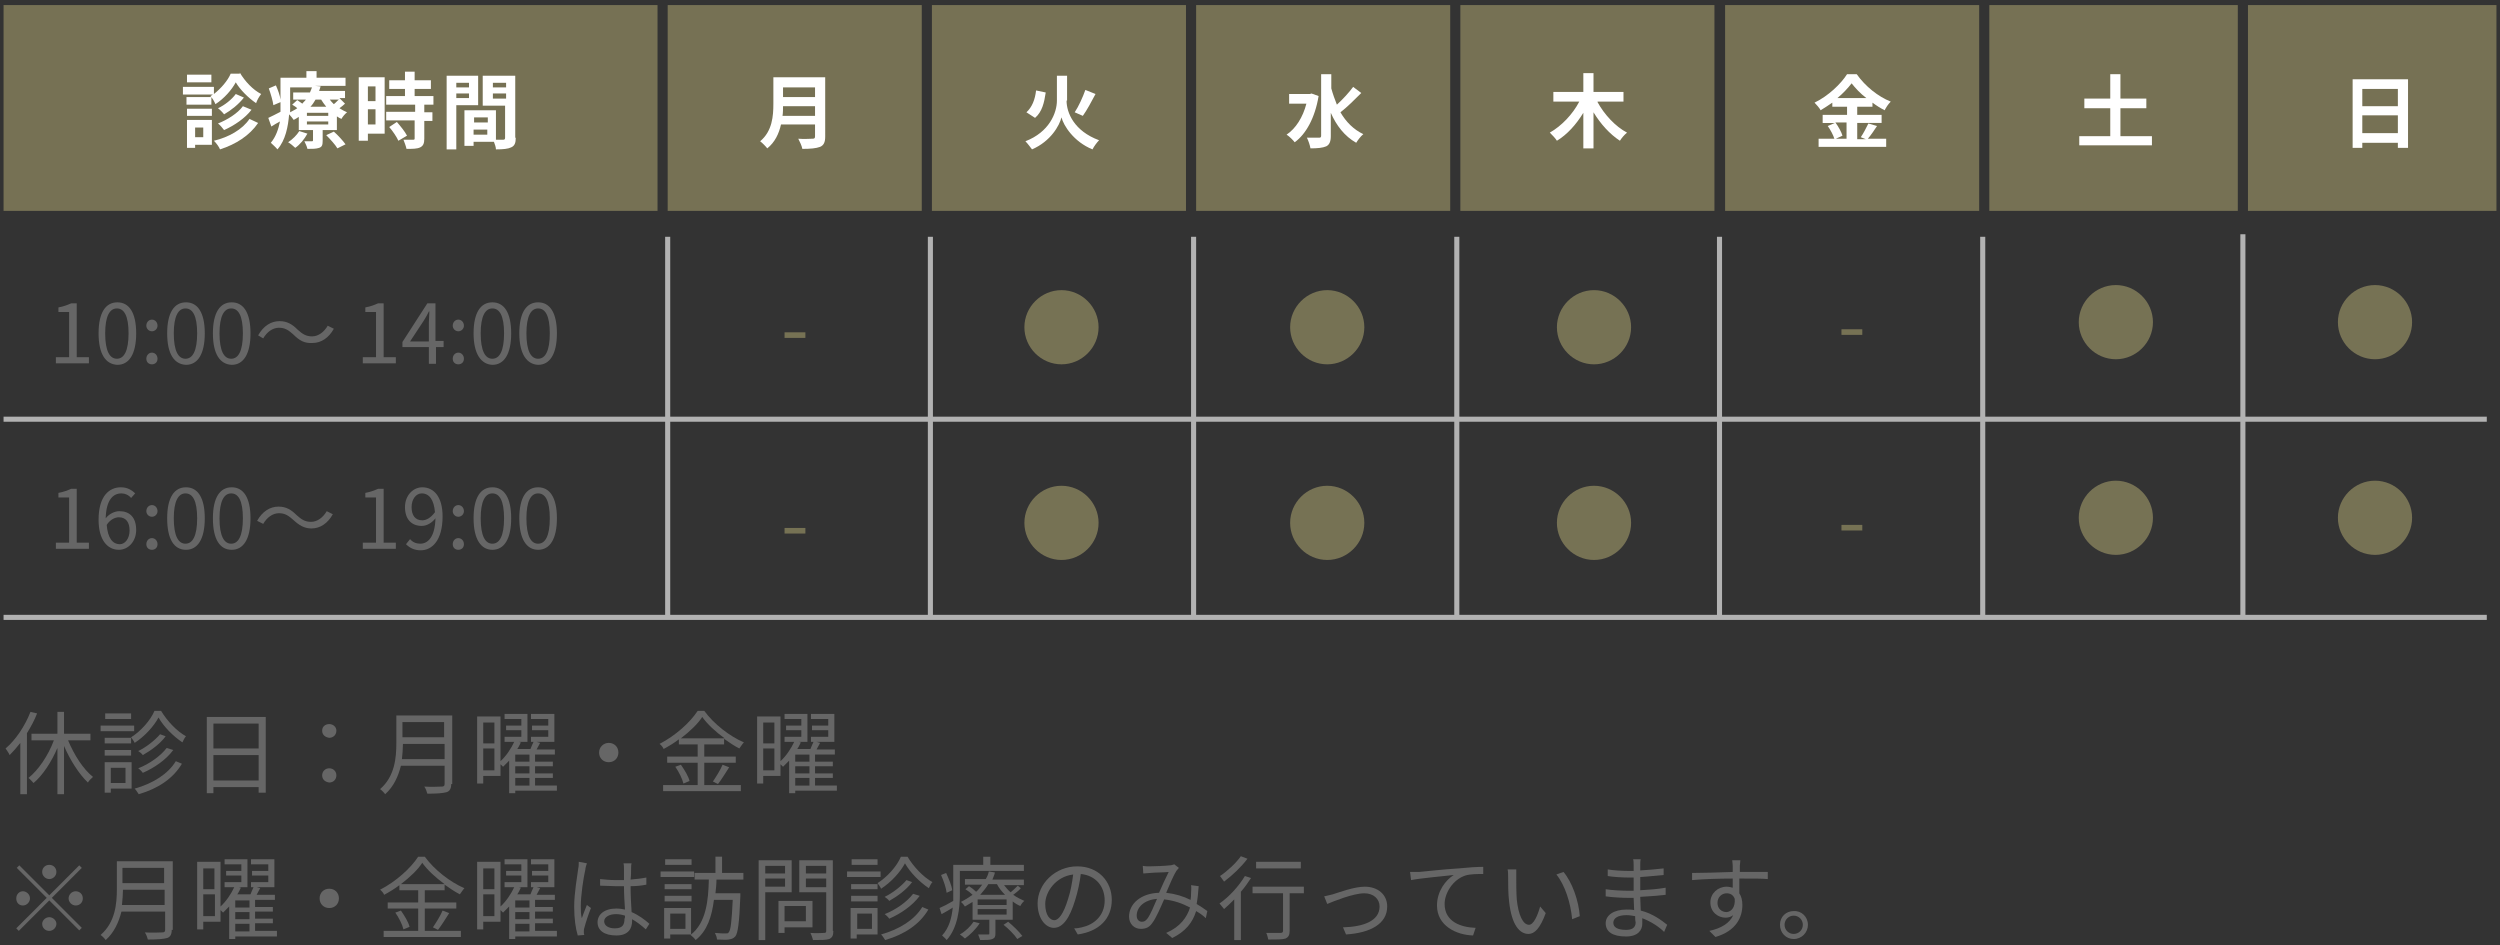 <?xml version="1.0" encoding="utf-8"?>
<!-- Generator: Adobe Illustrator 24.0.0, SVG Export Plug-In . SVG Version: 6.00 Build 0)  -->
<svg version="1.1" id="レイヤー_1" xmlns="http://www.w3.org/2000/svg" xmlns:xlink="http://www.w3.org/1999/xlink" x="0px"
	 y="0px" width="492px" height="186px" viewBox="0 0 492 186" style="enable-background:new 0 0 492 186;" xml:space="preserve">
<rect x="0" y="0" width="492" height="186" fill="#333333" stroke="none"/>
<style type="text/css">
	.st0{opacity:0.6;fill:#A49C6B;}
	.st1{fill:none;stroke:#B2B2B2;stroke-miterlimit:10;}
	.st2{fill:#FFFFFF;}
	.st3{fill:#666666;}
	.st4{opacity:0.6;}
	.st5{fill:#A49C6B;}
</style>
<g>
	<g>
		<rect x="0.7" y="1" class="st0" width="128.7" height="40.5"/>
		<line class="st1" x1="0.7" y1="121.5" x2="489.4" y2="121.5"/>
		<line class="st1" x1="0.7" y1="82.5" x2="489.4" y2="82.5"/>
		<rect x="442.4" y="1" class="st0" width="48.9" height="40.5"/>
		<rect x="391.5" y="1" class="st0" width="48.9" height="40.5"/>
		<rect x="131.4" y="1" class="st0" width="50" height="40.5"/>
		<rect x="183.4" y="1" class="st0" width="50" height="40.5"/>
		<rect x="235.4" y="1" class="st0" width="50" height="40.5"/>
		<rect x="287.4" y="1" class="st0" width="50" height="40.5"/>
		<rect x="339.5" y="1" class="st0" width="50" height="40.5"/>
		<g>
			<path class="st2" d="M47.2,14.3c1,1.7,2.6,3.4,4.2,4.2c-0.4,0.5-0.8,1.2-1,1.8c-1.5-1-3.2-2.7-4-4.1c-0.8,1.5-2.3,3.2-4,4.3
				c-0.2-0.5-0.6-1.2-1-1.6c0.2-0.1,0.4-0.2,0.5-0.3H36v-1.5h6.1v1.4c1.4-1.1,2.7-2.6,3.3-4H47.2z M41.7,28.5h-3.3v0.6h-1.6v-5.5
				h4.9V28.5z M41.6,20.6h-4.9v-1.5h4.9V20.6z M36.8,21.4h4.9v1.4h-4.9V21.4z M41.6,16.2h-4.8v-1.5h4.8V16.2z M38.4,25.2V27H40v-1.9
				H38.4z M50.8,24.2c-1.7,2.5-4.4,4.2-7.5,5.2c-0.2-0.5-0.7-1.2-1.2-1.7c2.9-0.7,5.6-2.2,7-4.3L50.8,24.2z M48,19.2
				c-1,1.3-2.5,2.5-3.9,3.3c-0.3-0.4-0.8-0.9-1.2-1.2c1.3-0.6,2.7-1.7,3.5-2.8L48,19.2z M49.5,21.6c-1.3,1.7-3.4,3.1-5.4,4
				c-0.3-0.4-0.8-1-1.2-1.3c1.8-0.7,3.9-2,4.9-3.4L49.5,21.6z"/>
			<path class="st2" d="M67.9,20.4c-0.3,0.3-0.7,0.6-1.1,0.9c0.5,0.3,1,0.6,1.5,0.8c-0.4,0.3-0.9,0.9-1.1,1.3
				c-0.3-0.1-0.6-0.3-0.9-0.5v2.7h-2.8v2.1c0,0.8-0.1,1.2-0.7,1.4c-0.6,0.2-1.3,0.2-2.3,0.2c-0.1-0.5-0.4-1.1-0.6-1.5
				c0.6,0,1.3,0,1.5,0c0.2,0,0.2-0.1,0.2-0.2v-2h-2.8V23c-0.3,0.2-0.6,0.4-1,0.6c-0.2-0.3-0.6-0.8-0.9-1.1c-0.2,2.4-0.7,5.1-2.3,6.9
				c-0.3-0.4-1-1-1.3-1.3c1-1.2,1.5-2.7,1.8-4.2c-0.6,0.3-1.2,0.7-1.7,1l-0.6-1.7c0.6-0.3,1.5-0.7,2.4-1.2c0-0.4,0-0.9,0-1.3v-0.6
				l-1.4,0.6c-0.1-0.8-0.5-2.2-0.9-3.3l1.4-0.6c0.4,0.9,0.8,2,0.9,2.8v-4.3h5.1v-1.3h2v1.3h5.7v1.6H62l1.1,0.1
				c-0.1,0.3-0.2,0.6-0.3,0.9h5.1v1.4h-1.1L67.9,20.4z M60.5,26.3c-0.6,1.1-1.5,2.2-2.4,2.8c-0.3-0.3-1-0.9-1.4-1.1
				c0.9-0.6,1.7-1.4,2.2-2.2L60.5,26.3z M57.1,20.7c0,0.4,0,0.9,0,1.4c0.5-0.3,1-0.5,1.4-0.8c-0.3-0.3-0.7-0.5-1-0.7l1-0.9
				c0.3,0.2,0.7,0.5,1,0.7c0.2-0.3,0.5-0.5,0.7-0.8h-2.5v-1.4H61c0.1-0.3,0.3-0.7,0.4-1h-4.3V20.7z M64.6,22.2h-4.2v0.6h4.2V22.2z
				 M64.6,23.9h-4.2v0.6h4.2V23.9z M62.1,19.6c-0.3,0.5-0.6,1-1,1.4h3.1c-0.4-0.5-0.7-0.9-1-1.4H62.1z M65.7,25.9
				c0.8,0.7,1.8,1.8,2.3,2.5l-1.6,0.8c-0.4-0.7-1.4-1.8-2.2-2.6L65.7,25.9z M64.9,19.6c0.2,0.3,0.5,0.6,0.8,0.9
				c0.4-0.3,0.7-0.7,1-0.9H64.9z"/>
			<path class="st2" d="M75.7,26.3h-3.3v1.4h-1.8V15.2h5.1V26.3z M72.4,17v2.9h1.5V17H72.4z M73.9,24.5v-3h-1.5v3H73.9z M83.5,20.7
				v1.4h1.6v1.7h-1.6v3.5c0,0.9-0.2,1.4-0.8,1.7c-0.6,0.3-1.5,0.3-2.7,0.3c-0.1-0.5-0.4-1.3-0.6-1.8c0.8,0,1.7,0,1.9,0
				c0.3,0,0.3-0.1,0.3-0.3v-3.5H76v-1.7h5.7v-1.4h-5.7v-1.7h3.7v-1.4h-3.1v-1.7h3.1v-1.7h1.9v1.7h3.2v1.7h-3.2v1.4h3.7v1.7H83.5z
				 M78.1,24c0.7,0.8,1.6,1.9,2,2.7l-1.7,1c-0.3-0.7-1.1-1.9-1.8-2.7L78.1,24z"/>
			<path class="st2" d="M89.8,20.7v8.7h-1.9V14.9h6.2v5.8H89.8z M89.8,16.3v0.9h2.5v-0.9H89.8z M92.3,19.3v-0.9h-2.5v0.9H92.3z
				 M101.5,27.1c0,1-0.2,1.6-0.9,1.9c-0.6,0.3-1.6,0.4-3,0.4c0-0.4-0.2-1-0.4-1.5h-4v0.8h-1.8v-7h6.2v5.8c0.6,0,1.2,0,1.4,0
				c0.3,0,0.4-0.1,0.4-0.4v-6.3h-4.4v-5.9h6.4V27.1z M93.3,23.1v1h2.7v-1H93.3z M95.9,26.5v-1h-2.7v1H95.9z M97,16.3v0.9h2.6v-0.9
				H97z M99.6,19.4v-1H97v1H99.6z"/>
		</g>
		<g>
			<path class="st2" d="M162.4,26.9c0,1.1-0.3,1.7-1,2c-0.8,0.3-1.9,0.4-3.5,0.4c-0.1-0.6-0.5-1.4-0.8-2c1.1,0.1,2.4,0,2.8,0
				c0.4,0,0.5-0.1,0.5-0.5v-2.3h-6.7c-0.4,1.8-1.2,3.5-2.7,4.7c-0.3-0.4-1-1.1-1.4-1.4c2.4-2,2.6-5,2.6-7.4v-5.2h10.2V26.9z
				 M160.4,22.8v-1.9h-6.3c0,0.6,0,1.3-0.1,1.9H160.4z M154.1,17.2v1.9h6.3v-1.9H154.1z"/>
			<path class="st2" d="M209.9,19.8c0,2.4,1.5,6,6.4,7.8c-0.4,0.4-1,1.2-1.3,1.8c-3.7-1.5-5.7-4.7-6.1-6.3c-0.4,1.6-2.1,4.7-5.8,6.3
				c-0.3-0.4-0.9-1.2-1.3-1.6c4.7-1.8,6.2-5.6,6.2-8v-4.9h2V19.8z M205.8,18.2c-0.3,2-0.7,3.8-2.1,5l-1.7-1.1c1.1-1,1.7-2.5,1.9-4.3
				L205.8,18.2z M215.6,18.5c-0.8,1.5-1.7,3.2-2.5,4.3l-1.6-0.7c0.8-1.2,1.6-3,2.1-4.4L215.6,18.5z"/>
			<path class="st2" d="M259.5,18.9c-0.7,4.3-2.5,7.5-4.7,9.1c-0.3-0.4-1.1-1.2-1.6-1.5c1.8-1.2,3.2-3.4,3.9-6.1h-3.4v-1.9h4.1
				l0.3-0.1L259.5,18.9z M267.9,18.3c-1.3,1.3-2.8,2.8-4.1,3.8c1.1,1.9,2.6,3.4,4.5,4.3c-0.5,0.4-1.1,1.2-1.4,1.7
				c-2.3-1.3-3.9-3.4-5-5.9v4.6c0,1.1-0.3,1.7-0.9,2c-0.7,0.3-1.7,0.4-3.1,0.4c-0.1-0.6-0.4-1.5-0.7-2.1c1,0,2,0,2.4,0
				c0.3,0,0.4-0.1,0.4-0.4V14.6h2v2.8c0.3,1.1,0.7,2.2,1.1,3.2c1.1-1,2.4-2.4,3.2-3.5L267.9,18.3z"/>
			<path class="st2" d="M314.4,20.1c1.3,2.4,3.5,4.8,5.8,6c-0.5,0.4-1.1,1.1-1.4,1.6c-2-1.3-3.8-3.3-5.2-5.6v7.1h-2v-7
				c-1.4,2.3-3.2,4.3-5.2,5.5c-0.3-0.5-1-1.2-1.4-1.6c2.3-1.3,4.5-3.6,5.8-6.1h-5.1v-1.9h5.9v-3.7h2v3.7h5.9v1.9H314.4z"/>
			<path class="st2" d="M369.4,24.8c-0.6,0.9-1.2,1.8-1.8,2.5h3.6v1.6h-13.3v-1.6h3.1c-0.2-0.7-0.8-1.8-1.3-2.5l1.4-0.6h-2.4v-1.6
				h4.8V21h-2.9v-0.8c-0.7,0.5-1.5,1-2.3,1.5c-0.2-0.4-0.8-1.1-1.2-1.5c2.7-1.3,5.2-3.7,6.4-5.6h1.9c1.7,2.4,4.2,4.4,6.7,5.4
				c-0.5,0.5-0.9,1.1-1.2,1.7c-0.8-0.4-1.6-0.9-2.4-1.5V21h-3v1.6h4.8v1.6h-4.8v3.2h1.7l-1-0.4c0.5-0.7,1.1-1.9,1.5-2.7L369.4,24.8z
				 M361.2,24.1c0.6,0.8,1.2,1.9,1.4,2.6l-1.3,0.6h2.1v-3.2H361.2z M367.3,19.3c-1.2-0.9-2.2-2-2.9-2.9c-0.7,0.9-1.7,2-2.8,2.9
				H367.3z"/>
			<path class="st2" d="M423.5,26.8v1.8h-14.3v-1.8h6.1v-5.5h-5.1v-1.9h5.1v-4.8h2v4.8h5.1v1.9h-5.1v5.5H423.5z"/>
			<path class="st2" d="M473.9,15.6v13.5h-2v-1h-7v1h-1.9V15.6H473.9z M464.9,17.5v3.4h7v-3.4H464.9z M471.9,26.2v-3.5h-7v3.5H471.9
				z"/>
		</g>
		<g>
			<g>
				<path class="st3" d="M11,70.3h2.6v-8.9h-2.1v-0.9c1.1-0.2,1.8-0.5,2.5-0.8h1.1v10.6h2.4v1.2H11V70.3z"/>
				<path class="st3" d="M19.4,65.6c0-4.1,1.4-6.1,3.7-6.1c2.3,0,3.7,2,3.7,6.1c0,4.1-1.4,6.2-3.7,6.2
					C20.8,71.7,19.4,69.7,19.4,65.6z M25.3,65.6c0-3.5-0.9-4.9-2.3-4.9c-1.4,0-2.3,1.5-2.3,4.9c0,3.5,0.9,5,2.3,5
					C24.4,70.6,25.3,69.1,25.3,65.6z"/>
				<path class="st3" d="M28.8,64.1c0-0.7,0.5-1.2,1.1-1.2c0.6,0,1.1,0.5,1.1,1.2c0,0.6-0.5,1.1-1.1,1.1
					C29.3,65.2,28.8,64.7,28.8,64.1z M28.8,70.6c0-0.7,0.5-1.2,1.1-1.2c0.6,0,1.1,0.5,1.1,1.2c0,0.7-0.5,1.1-1.1,1.1
					C29.3,71.7,28.8,71.3,28.8,70.6z"/>
				<path class="st3" d="M32.9,65.6c0-4.1,1.4-6.1,3.7-6.1c2.3,0,3.7,2,3.7,6.1c0,4.1-1.4,6.2-3.7,6.2
					C34.3,71.7,32.9,69.7,32.9,65.6z M38.8,65.6c0-3.5-0.9-4.9-2.3-4.9c-1.4,0-2.3,1.5-2.3,4.9c0,3.5,0.9,5,2.3,5
					C37.9,70.6,38.8,69.1,38.8,65.6z"/>
				<path class="st3" d="M41.9,65.6c0-4.1,1.4-6.1,3.7-6.1c2.3,0,3.7,2,3.7,6.1c0,4.1-1.4,6.2-3.7,6.2
					C43.3,71.7,41.9,69.7,41.9,65.6z M47.8,65.6c0-3.5-0.9-4.9-2.3-4.9c-1.4,0-2.3,1.5-2.3,4.9c0,3.5,0.9,5,2.3,5
					C46.9,70.6,47.8,69.1,47.8,65.6z"/>
				<path class="st3" d="M57.7,65.8c-0.9-0.8-1.6-1.3-2.8-1.3c-1.3,0-2.4,0.9-3.1,2.1L50.8,66c1-1.8,2.5-2.8,4.2-2.8
					c1.5,0,2.5,0.6,3.6,1.7c0.9,0.8,1.6,1.3,2.8,1.3c1.3,0,2.4-0.9,3.1-2.1l1.2,0.6c-1,1.8-2.5,2.8-4.2,2.8
					C59.9,67.6,58.9,67,57.7,65.8z"/>
				<path class="st3" d="M71.3,70.3H74v-8.9h-2.1v-0.9c1.1-0.2,1.8-0.5,2.5-0.8h1.1v10.6h2.4v1.2h-6.5V70.3z"/>
				<path class="st3" d="M87.4,68.3h-1.6v3.3h-1.4v-3.3h-5.2v-1l4.9-7.6h1.6v7.4h1.6V68.3z M84.4,67.1v-3.6c0-0.6,0.1-1.5,0.1-2.2
					h-0.1c-0.3,0.6-0.6,1.2-1,1.8l-2.7,4.1H84.4z"/>
				<path class="st3" d="M89.1,64.1c0-0.7,0.5-1.2,1.1-1.2c0.6,0,1.1,0.5,1.1,1.2c0,0.6-0.5,1.1-1.1,1.1
					C89.6,65.2,89.1,64.7,89.1,64.1z M89.1,70.6c0-0.7,0.5-1.2,1.1-1.2c0.6,0,1.1,0.5,1.1,1.2c0,0.7-0.5,1.1-1.1,1.1
					C89.6,71.7,89.1,71.3,89.1,70.6z"/>
				<path class="st3" d="M93.2,65.6c0-4.1,1.4-6.1,3.7-6.1c2.3,0,3.7,2,3.7,6.1c0,4.1-1.4,6.2-3.7,6.2
					C94.7,71.7,93.2,69.7,93.2,65.6z M99.2,65.6c0-3.5-0.9-4.9-2.3-4.9c-1.4,0-2.3,1.5-2.3,4.9c0,3.5,0.9,5,2.3,5
					C98.3,70.6,99.2,69.1,99.2,65.6z"/>
				<path class="st3" d="M102.2,65.6c0-4.1,1.4-6.1,3.7-6.1c2.3,0,3.7,2,3.7,6.1c0,4.1-1.4,6.2-3.7,6.2
					C103.7,71.7,102.2,69.7,102.2,65.6z M108.2,65.6c0-3.5-0.9-4.9-2.3-4.9c-1.4,0-2.3,1.5-2.3,4.9c0,3.5,0.9,5,2.3,5
					C107.3,70.6,108.2,69.1,108.2,65.6z"/>
				<path class="st3" d="M11,106.8h2.6v-8.9h-2.1V97c1.1-0.2,1.8-0.5,2.5-0.8h1.1v10.6h2.4v1.2H11V106.8z"/>
				<path class="st3" d="M25.8,98c-0.5-0.6-1.2-0.9-1.9-0.9c-1.6,0-3,1.2-3.1,4.9c0.7-0.9,1.8-1.4,2.7-1.4c2,0,3.3,1.2,3.3,3.7
					c0,2.3-1.6,3.9-3.4,3.9c-2.3,0-4-2-4-5.9c0-4.7,2.1-6.4,4.4-6.4c1.2,0,2.1,0.5,2.8,1.2L25.8,98z M25.5,104.4
					c0-1.6-0.7-2.6-2.1-2.6c-0.7,0-1.7,0.4-2.4,1.5c0.2,2.5,1.1,3.8,2.6,3.8C24.6,107.1,25.5,106,25.5,104.4z"/>
				<path class="st3" d="M28.8,100.6c0-0.7,0.5-1.2,1.1-1.2c0.6,0,1.1,0.5,1.1,1.2c0,0.6-0.5,1.1-1.1,1.1
					C29.3,101.7,28.8,101.2,28.8,100.6z M28.8,107.1c0-0.7,0.5-1.2,1.1-1.2c0.6,0,1.1,0.5,1.1,1.2c0,0.7-0.5,1.1-1.1,1.1
					C29.3,108.2,28.8,107.8,28.8,107.1z"/>
				<path class="st3" d="M32.9,102c0-4.1,1.4-6.1,3.7-6.1c2.3,0,3.7,2,3.7,6.1c0,4.1-1.4,6.2-3.7,6.2
					C34.3,108.2,32.9,106.2,32.9,102z M38.8,102c0-3.5-0.9-4.9-2.3-4.9c-1.4,0-2.3,1.5-2.3,4.9c0,3.5,0.9,5,2.3,5
					C37.9,107,38.8,105.5,38.8,102z"/>
				<path class="st3" d="M41.9,102c0-4.1,1.4-6.1,3.7-6.1c2.3,0,3.7,2,3.7,6.1c0,4.1-1.4,6.2-3.7,6.2
					C43.3,108.2,41.9,106.2,41.9,102z M47.8,102c0-3.5-0.9-4.9-2.3-4.9c-1.4,0-2.3,1.5-2.3,4.9c0,3.5,0.9,5,2.3,5
					C46.9,107,47.8,105.5,47.8,102z"/>
				<path class="st3" d="M57.7,102.3c-0.9-0.8-1.6-1.3-2.8-1.3c-1.3,0-2.4,0.9-3.1,2.1l-1.2-0.6c1-1.8,2.5-2.8,4.2-2.8
					c1.5,0,2.5,0.6,3.6,1.7c0.9,0.8,1.6,1.3,2.8,1.3c1.3,0,2.4-0.9,3.1-2.1l1.2,0.6c-1,1.8-2.5,2.8-4.2,2.8
					C59.9,104,58.9,103.4,57.7,102.3z"/>
				<path class="st3" d="M71.3,106.8H74v-8.9h-2.1V97c1.1-0.2,1.8-0.5,2.5-0.8h1.1v10.6h2.4v1.2h-6.5V106.8z"/>
				<path class="st3" d="M80.7,106.1c0.5,0.6,1.2,0.9,2,0.9c1.5,0,2.9-1.3,3-5c-0.7,0.9-1.7,1.5-2.7,1.5c-2,0-3.3-1.3-3.3-3.7
					c0-2.3,1.6-3.9,3.4-3.9c2.3,0,4,1.9,4,5.7c0,4.8-2.1,6.7-4.3,6.7c-1.3,0-2.2-0.5-2.9-1.2L80.7,106.1z M85.6,100.8
					c-0.2-2.4-1.1-3.7-2.6-3.7c-1.1,0-2,1.1-2,2.7c0,1.6,0.7,2.6,2.1,2.6C83.9,102.4,84.8,101.9,85.6,100.8z"/>
				<path class="st3" d="M89.1,100.6c0-0.7,0.5-1.2,1.1-1.2c0.6,0,1.1,0.5,1.1,1.2c0,0.6-0.5,1.1-1.1,1.1
					C89.6,101.7,89.1,101.2,89.1,100.6z M89.1,107.1c0-0.7,0.5-1.2,1.1-1.2c0.6,0,1.1,0.5,1.1,1.2c0,0.7-0.5,1.1-1.1,1.1
					C89.6,108.2,89.1,107.8,89.1,107.1z"/>
				<path class="st3" d="M93.2,102c0-4.1,1.4-6.1,3.7-6.1c2.3,0,3.7,2,3.7,6.1c0,4.1-1.4,6.2-3.7,6.2
					C94.7,108.2,93.2,106.2,93.2,102z M99.2,102c0-3.5-0.9-4.9-2.3-4.9c-1.4,0-2.3,1.5-2.3,4.9c0,3.5,0.9,5,2.3,5
					C98.3,107,99.2,105.5,99.2,102z"/>
				<path class="st3" d="M102.2,102c0-4.1,1.4-6.1,3.7-6.1c2.3,0,3.7,2,3.7,6.1c0,4.1-1.4,6.2-3.7,6.2
					C103.7,108.2,102.2,106.2,102.2,102z M108.2,102c0-3.5-0.9-4.9-2.3-4.9c-1.4,0-2.3,1.5-2.3,4.9c0,3.5,0.9,5,2.3,5
					C107.3,107,108.2,105.5,108.2,102z"/>
			</g>
		</g>
		<g class="st4">
			<path class="st5" d="M154.4,65.4h4.1v1.1h-4.1V65.4z"/>
			<path class="st5" d="M154.4,103.9h4.1v1.1h-4.1V103.9z"/>
		</g>
		<g class="st4">
			<path class="st5" d="M201.6,64.4c0-4,3.3-7.3,7.3-7.3s7.3,3.3,7.3,7.3c0,4-3.3,7.3-7.3,7.3S201.6,68.4,201.6,64.4z"/>
			<path class="st5" d="M201.6,102.9c0-4,3.3-7.3,7.3-7.3s7.3,3.3,7.3,7.3c0,4-3.3,7.3-7.3,7.3S201.6,106.9,201.6,102.9z"/>
		</g>
		<g class="st4">
			<path class="st5" d="M253.9,64.4c0-4,3.3-7.3,7.3-7.3s7.3,3.3,7.3,7.3c0,4-3.3,7.3-7.3,7.3S253.9,68.4,253.9,64.4z"/>
			<path class="st5" d="M253.9,102.9c0-4,3.3-7.3,7.3-7.3s7.3,3.3,7.3,7.3c0,4-3.3,7.3-7.3,7.3S253.9,106.9,253.9,102.9z"/>
		</g>
		<g class="st4">
			<path class="st5" d="M460.1,63.4c0-4,3.3-7.3,7.3-7.3s7.3,3.3,7.3,7.3c0,4-3.3,7.3-7.3,7.3S460.1,67.4,460.1,63.4z"/>
			<path class="st5" d="M460.1,101.9c0-4,3.3-7.3,7.3-7.3s7.3,3.3,7.3,7.3c0,4-3.3,7.3-7.3,7.3S460.1,105.9,460.1,101.9z"/>
		</g>
		<g class="st4">
			<path class="st5" d="M306.4,64.4c0-4,3.3-7.3,7.3-7.3s7.3,3.3,7.3,7.3c0,4-3.3,7.3-7.3,7.3S306.4,68.4,306.4,64.4z"/>
			<path class="st5" d="M306.4,102.9c0-4,3.3-7.3,7.3-7.3s7.3,3.3,7.3,7.3c0,4-3.3,7.3-7.3,7.3S306.4,106.9,306.4,102.9z"/>
		</g>
		<g class="st4">
			<path class="st5" d="M409.1,63.4c0-4,3.3-7.3,7.3-7.3s7.3,3.3,7.3,7.3c0,4-3.3,7.3-7.3,7.3S409.1,67.4,409.1,63.4z"/>
			<path class="st5" d="M409.1,101.9c0-4,3.3-7.3,7.3-7.3s7.3,3.3,7.3,7.3c0,4-3.3,7.3-7.3,7.3S409.1,105.9,409.1,101.9z"/>
		</g>
		<g class="st4">
			<path class="st5" d="M362.4,64.8h4.1v1.1h-4.1V64.8z"/>
			<path class="st5" d="M362.4,103.3h4.1v1.1h-4.1V103.3z"/>
		</g>
		<g>
			<line class="st1" x1="131.4" y1="46.6" x2="131.4" y2="121.5"/>
			<line class="st1" x1="183.1" y1="46.6" x2="183.1" y2="121.5"/>
			<line class="st1" x1="234.9" y1="46.6" x2="234.9" y2="121.5"/>
			<line class="st1" x1="286.7" y1="46.6" x2="286.7" y2="121.5"/>
			<line class="st1" x1="338.4" y1="46.6" x2="338.4" y2="121.5"/>
			<line class="st1" x1="390.2" y1="46.6" x2="390.2" y2="121.5"/>
		</g>
		<line class="st1" x1="441.4" y1="121.5" x2="441.4" y2="46.1"/>
	</g>
	<g>
		<g>
			<path class="st3" d="M7.3,140.4c-0.5,1.3-1.2,2.6-2,3.9v12H4v-10.1c-0.7,0.9-1.4,1.7-2.1,2.4c-0.1-0.3-0.6-1-0.8-1.3
				c2-1.7,3.8-4.4,4.9-7.2L7.3,140.4z M13.4,145.7c1.2,2.9,3,5.7,4.9,7.2c-0.3,0.3-0.8,0.7-1,1.1c-1.7-1.6-3.5-4.4-4.7-7.2v9.5h-1.3
				v-9.1c-1.2,2.8-2.9,5.4-4.7,6.9c-0.3-0.3-0.7-0.8-1-1c1.9-1.5,3.9-4.4,5-7.4H6.2v-1.3h5.1v-4.3h1.3v4.3h5.2v1.3H13.4z"/>
			<path class="st3" d="M26.4,143.9h-6.6v-1.1h6.6V143.9z M25.9,155.2h-4.1v0.8h-1.2v-6h5.3V155.2z M25.8,146.3h-5.2v-1.1h5.2V146.3
				z M20.6,147.6h5.2v1.1h-5.2V147.6z M25.8,141.5h-5.1v-1.1h5.1V141.5z M21.8,151.1v3h2.9v-3H21.8z M31.7,139.9c1.2,2,3.1,4,4.9,5
				c-0.3,0.3-0.5,0.8-0.7,1.2c-1.8-1.2-3.7-3.1-4.7-4.9c-0.9,1.7-2.7,3.7-4.7,5c-0.1-0.3-0.5-0.8-0.7-1.1c1.9-1.2,3.8-3.3,4.6-5.2
				H31.7z M35.8,150.3c-1.7,2.9-4.7,4.9-8.5,6c-0.2-0.3-0.5-0.8-0.8-1.1c3.6-1,6.6-2.9,8.1-5.4L35.8,150.3z M32.6,144.9
				c-1.1,1.5-2.9,2.8-4.5,3.7c-0.2-0.3-0.6-0.6-0.9-0.8c1.5-0.7,3.3-2.1,4.3-3.3L32.6,144.9z M34.1,147.6c-1.4,1.9-3.7,3.5-6,4.5
				c-0.2-0.3-0.6-0.7-0.9-0.9c2.1-0.8,4.4-2.4,5.6-4L34.1,147.6z"/>
			<path class="st3" d="M52.3,141.1V156h-1.4v-1.1H42v1.2h-1.3v-15H52.3z M42,142.4v4.9h8.9v-4.9H42z M50.9,153.6v-5H42v5H50.9z"/>
			<path class="st3" d="M63.4,143.8c0-0.8,0.6-1.3,1.4-1.3c0.7,0,1.4,0.5,1.4,1.3c0,0.8-0.6,1.4-1.4,1.4
				C64,145.1,63.4,144.6,63.4,143.8z M63.4,152.6c0-0.8,0.6-1.4,1.4-1.4c0.7,0,1.4,0.5,1.4,1.4c0,0.8-0.6,1.4-1.4,1.4
				C64,153.9,63.4,153.4,63.4,152.6z"/>
			<path class="st3" d="M88.8,154.3c0,0.9-0.3,1.4-0.9,1.6c-0.7,0.2-1.9,0.3-3.8,0.3c-0.1-0.4-0.3-1-0.6-1.4c1.5,0.1,3,0,3.4,0
				c0.4,0,0.6-0.1,0.6-0.5v-3.6h-8.6c-0.5,2-1.4,4.1-3.1,5.6c-0.2-0.3-0.7-0.8-1-1c2.9-2.5,3.2-6.2,3.2-9v-5.5h11V154.3z
				 M87.5,149.4v-3h-8.2c0,0.9-0.1,2-0.2,3H87.5z M79.2,142.1v3h8.2v-3H79.2z"/>
			<path class="st3" d="M109.7,155.6h-8.3v0.5h-1.2v-6.4c-0.4,0.4-0.8,0.8-1.2,1.2c-0.1-0.1-0.3-0.3-0.5-0.5v2.3h-3.4v1.5h-1.2V141
				h4.6v8.8c1.1-1,2.1-2.5,2.7-3.8h-1.9v-1h3.3v-1.3h-3v-0.9h3v-1.3h-3.3v-1h4.5v5.5h-1.7l0.4,0.1c-0.2,0.4-0.4,0.9-0.7,1.3h2.6
				c0.2-0.5,0.4-1,0.6-1.4h-0.5v-1h3.4v-1.3h-3.2v-0.9h3.2v-1.3h-3.4v-1h4.6v5.5h-3.5l0.7,0.2c-0.2,0.4-0.5,0.9-0.7,1.3h3.6v1h-3.9
				v1.4h3.5v0.9h-3.5v1.4h3.5v0.9h-3.5v1.5h4.3V155.6z M95.1,142.2v4.1h2.2v-4.1H95.1z M97.3,151.6v-4.3h-2.2v4.3H97.3z
				 M104.2,148.5h-2.8v1.4h2.8V148.5z M104.2,150.8h-2.8v1.4h2.8V150.8z M101.4,154.6h2.8v-1.5h-2.8V154.6z"/>
			<path class="st3" d="M119.8,146.2c1.1,0,1.9,0.8,1.9,1.9s-0.8,1.9-1.9,1.9s-1.9-0.8-1.9-1.9S118.8,146.2,119.8,146.2z"/>
			<path class="st3" d="M138.8,154.5h7v1.2h-15.3v-1.2h6.8v-4.4h-6v-1.2h6v-2.4h-3.7v-1c-0.9,0.7-1.9,1.3-3,1.9
				c-0.1-0.3-0.5-0.8-0.8-1c3.1-1.6,6-4.2,7.5-6.5h1.3c1.9,2.6,5,5,7.8,6.2c-0.3,0.3-0.6,0.8-0.9,1.2c-1-0.5-2-1.2-3-1.9v1.1h-3.9
				v2.4h6.2v1.2h-6.2V154.5z M134,150.5c0.7,1,1.5,2.3,1.7,3.2l-1.2,0.5c-0.2-0.9-0.9-2.3-1.6-3.3L134,150.5z M142.6,145.3
				c-1.8-1.3-3.4-2.8-4.4-4.2c-0.9,1.4-2.4,2.8-4.2,4.2H142.6z M140.3,153.8c0.6-0.9,1.5-2.3,1.9-3.3l1.3,0.5
				c-0.7,1.1-1.5,2.4-2.2,3.3L140.3,153.8z"/>
			<path class="st3" d="M164.8,155.6h-8.3v0.5h-1.2v-6.4c-0.4,0.4-0.8,0.8-1.2,1.2c-0.1-0.1-0.3-0.3-0.5-0.5v2.3h-3.4v1.5H149V141
				h4.6v8.8c1.1-1,2.1-2.5,2.7-3.8h-1.9v-1h3.3v-1.3h-3v-0.9h3v-1.3h-3.3v-1h4.5v5.5h-1.7l0.4,0.1c-0.2,0.4-0.4,0.9-0.7,1.3h2.6
				c0.2-0.5,0.4-1,0.6-1.4h-0.5v-1h3.4v-1.3h-3.2v-0.9h3.2v-1.3h-3.4v-1h4.6v5.5h-3.5l0.7,0.2c-0.2,0.4-0.5,0.9-0.7,1.3h3.6v1h-3.9
				v1.4h3.5v0.9h-3.5v1.4h3.5v0.9h-3.5v1.5h4.3V155.6z M150.2,142.2v4.1h2.2v-4.1H150.2z M152.4,151.6v-4.3h-2.2v4.3H152.4z
				 M159.3,148.5h-2.8v1.4h2.8V148.5z M159.3,150.8h-2.8v1.4h2.8V150.8z M156.5,154.6h2.8v-1.5h-2.8V154.6z"/>
			<path class="st3" d="M9.7,176.2l5.9-5.9l0.5,0.5l-5.9,5.9l5.9,5.9l-0.5,0.5l-5.9-5.9l-6,6l-0.5-0.5l6-6l-5.9-5.9l0.5-0.5
				L9.7,176.2z M5.9,176.8c0,0.7-0.6,1.4-1.4,1.4s-1.3-0.6-1.3-1.4s0.6-1.4,1.3-1.4S5.9,176,5.9,176.8z M9.7,173
				c-0.7,0-1.4-0.6-1.4-1.4s0.6-1.4,1.4-1.4s1.4,0.6,1.4,1.4S10.4,173,9.7,173z M9.7,180.5c0.7,0,1.4,0.6,1.4,1.3
				c0,0.7-0.6,1.4-1.4,1.4s-1.4-0.6-1.4-1.4C8.3,181.2,8.9,180.5,9.7,180.5z M13.5,176.8c0-0.7,0.6-1.4,1.4-1.4s1.4,0.6,1.4,1.4
				s-0.6,1.4-1.4,1.4S13.5,177.5,13.5,176.8z"/>
			<path class="st3" d="M33.8,183c0,0.9-0.3,1.4-0.9,1.6c-0.7,0.2-1.9,0.3-3.8,0.3c-0.1-0.4-0.3-1-0.6-1.4c1.5,0.1,3,0,3.4,0
				c0.4,0,0.6-0.1,0.6-0.5v-3.6h-8.6c-0.5,2-1.4,4.1-3.1,5.6c-0.2-0.3-0.7-0.8-1-1c2.9-2.5,3.2-6.2,3.2-9v-5.5h11V183z M32.4,178.1
				v-3h-8.2c0,0.9-0.1,2-0.2,3H32.4z M24.1,170.8v3h8.2v-3H24.1z"/>
			<path class="st3" d="M54.6,184.3h-8.3v0.5h-1.2v-6.4c-0.4,0.4-0.8,0.8-1.2,1.2c-0.1-0.1-0.3-0.3-0.5-0.5v2.3H40v1.5h-1.2v-13.3
				h4.6v8.8c1.1-1,2.1-2.5,2.7-3.8h-1.9v-1h3.3v-1.3h-3v-0.9h3v-1.3h-3.3v-1h4.5v5.5H47l0.4,0.1c-0.2,0.4-0.4,0.9-0.7,1.3h2.6
				c0.2-0.5,0.4-1,0.6-1.4h-0.5v-1h3.4v-1.3h-3.2v-0.9h3.2v-1.3h-3.4v-1H54v5.5h-3.5l0.7,0.2c-0.2,0.4-0.5,0.9-0.7,1.3h3.6v1h-3.9
				v1.4h3.5v0.9h-3.5v1.4h3.5v0.9h-3.5v1.5h4.3V184.3z M40,170.9v4.1h2.2v-4.1H40z M42.3,180.3v-4.3H40v4.3H42.3z M49.1,177.2h-2.8
				v1.4h2.8V177.2z M49.1,179.5h-2.8v1.4h2.8V179.5z M46.3,183.3h2.8v-1.5h-2.8V183.3z"/>
			<path class="st3" d="M64.8,174.9c1.1,0,1.9,0.8,1.9,1.9s-0.8,1.9-1.9,1.9c-1.1,0-1.9-0.8-1.9-1.9S63.7,174.9,64.8,174.9z"/>
			<path class="st3" d="M83.7,183.2h7v1.2H75.5v-1.2h6.8v-4.4h-6v-1.2h6v-2.4h-3.7v-1c-0.9,0.7-1.9,1.3-3,1.9
				c-0.1-0.3-0.5-0.8-0.8-1c3.1-1.6,6-4.2,7.5-6.5h1.3c1.9,2.6,5,5,7.8,6.2c-0.3,0.3-0.6,0.8-0.9,1.2c-1-0.5-2-1.2-3-1.9v1.1h-3.9
				v2.4h6.2v1.2h-6.2V183.2z M78.9,179.2c0.7,1,1.5,2.3,1.7,3.2l-1.2,0.5c-0.2-0.9-0.9-2.3-1.6-3.3L78.9,179.2z M87.5,174
				c-1.8-1.3-3.4-2.8-4.4-4.2c-0.9,1.4-2.4,2.8-4.2,4.2H87.5z M85.2,182.5c0.6-0.9,1.5-2.3,1.9-3.3l1.3,0.5
				c-0.7,1.1-1.5,2.4-2.2,3.3L85.2,182.5z"/>
			<path class="st3" d="M109.7,184.3h-8.3v0.5h-1.2v-6.4c-0.4,0.4-0.8,0.8-1.2,1.2c-0.1-0.1-0.3-0.3-0.5-0.5v2.3h-3.4v1.5h-1.2
				v-13.3h4.6v8.8c1.1-1,2.1-2.5,2.7-3.8h-1.9v-1h3.3v-1.3h-3v-0.9h3v-1.3h-3.3v-1h4.5v5.5h-1.7l0.4,0.1c-0.2,0.4-0.4,0.9-0.7,1.3
				h2.6c0.2-0.5,0.4-1,0.6-1.4h-0.5v-1h3.4v-1.3h-3.2v-0.9h3.2v-1.3h-3.4v-1h4.6v5.5h-3.5l0.7,0.2c-0.2,0.4-0.5,0.9-0.7,1.3h3.6v1
				h-3.9v1.4h3.5v0.9h-3.5v1.4h3.5v0.9h-3.5v1.5h4.3V184.3z M95.1,170.9v4.1h2.2v-4.1H95.1z M97.3,180.3v-4.3h-2.2v4.3H97.3z
				 M104.2,177.2h-2.8v1.4h2.8V177.2z M104.2,179.5h-2.8v1.4h2.8V179.5z M101.4,183.3h2.8v-1.5h-2.8V183.3z"/>
			<path class="st3" d="M115.5,169.9c-0.1,0.3-0.3,0.9-0.3,1.2c-0.4,1.7-0.9,5.2-0.9,7.2c0,0.9,0,1.6,0.2,2.4c0.3-0.8,0.7-1.9,1-2.6
				l0.8,0.6c-0.5,1.2-1.1,3.1-1.3,3.9c-0.1,0.2-0.1,0.6-0.1,0.8c0,0.2,0,0.4,0.1,0.6l-1.3,0.1c-0.4-1.3-0.7-3.2-0.7-5.7
				c0-2.6,0.6-6,0.8-7.5c0.1-0.4,0.1-0.9,0.1-1.3L115.5,169.9z M127.1,182.9c-0.9-0.8-1.8-1.5-2.7-2v0.3c0,1.5-0.7,2.9-3.1,2.9
				c-2.4,0-3.7-1-3.7-2.6c0-1.5,1.3-2.7,3.7-2.7c0.6,0,1.2,0.1,1.7,0.2c-0.1-1.4-0.2-3.1-0.2-4.6c-0.6,0-1.1,0-1.7,0
				c-1,0-1.9-0.1-3-0.1V173c1,0.1,2,0.2,3,0.2c0.6,0,1.1,0,1.7,0v-2.2c0-0.3,0-0.8-0.1-1.1h1.6c-0.1,0.3-0.1,0.7-0.1,1.1
				c0,0.5,0,1.3-0.1,2.1c1.1-0.1,2.1-0.2,3.1-0.4v1.4c-1,0.2-2,0.3-3.1,0.3c0,1.8,0.1,3.6,0.2,5.1c1.4,0.6,2.6,1.5,3.5,2.3
				L127.1,182.9z M123,180.2c-0.6-0.2-1.2-0.3-1.8-0.3c-1.3,0-2.3,0.6-2.3,1.4c0,0.9,0.9,1.4,2.1,1.4c1.5,0,1.9-0.7,1.9-1.9
				C123,180.7,123,180.5,123,180.2z"/>
			<path class="st3" d="M136.6,172.6H130v-1.1h6.6V172.6z M131.9,183.9v0.8h-1.2v-6h5.3v5.2H131.9z M136.1,175h-5.3V174h5.3V175z
				 M130.8,176.3h5.3v1.1h-5.3V176.3z M136.1,170.2h-5.2v-1.1h5.2V170.2z M131.9,179.8v3h3v-3H131.9z M141,173.1
				c0,0.9-0.1,1.8-0.2,2.7h4.9c0,0,0,0.4,0,0.6c-0.2,5.3-0.5,7.3-1,7.9c-0.4,0.4-0.7,0.5-1.3,0.6c-0.5,0.1-1.4,0-2.3,0
				c0-0.4-0.2-0.9-0.4-1.3c0.9,0.1,1.8,0.1,2.1,0.1c0.3,0,0.5,0,0.6-0.2c0.4-0.4,0.6-2.1,0.8-6.4h-3.7c-0.4,3.2-1.3,6.1-3.6,7.9
				c-0.2-0.3-0.6-0.7-1-1c3.1-2.4,3.5-6.8,3.6-10.9h-2.8v-1.3h4.1v-3.2h1.3v3.2h4.2v1.3H141z"/>
			<path class="st3" d="M150.6,175.6v9.4h-1.3v-15.7h6.5v6.3H150.6z M150.6,170.4v1.5h3.9v-1.5H150.6z M154.5,174.5v-1.6h-3.9v1.6
				H154.5z M154.4,182.5v1.1h-1.2v-6.3h6.7v5.2H154.4z M154.4,178.3v3h4.2v-3H154.4z M164,183.2c0,0.9-0.2,1.3-0.8,1.6
				c-0.6,0.2-1.7,0.2-3.2,0.2c-0.1-0.4-0.3-1-0.5-1.4c1.2,0.1,2.3,0,2.7,0c0.3,0,0.4-0.1,0.4-0.4v-7.6h-5.3v-6.3h6.6V183.2z
				 M158.6,170.4v1.5h4v-1.5H158.6z M162.6,174.6v-1.7h-4v1.7H162.6z"/>
			<path class="st3" d="M173.3,172.6h-6.6v-1.1h6.6V172.6z M172.7,183.9h-4.1v0.8h-1.2v-6h5.3V183.9z M172.7,175h-5.2V174h5.2V175z
				 M167.5,176.3h5.2v1.1h-5.2V176.3z M172.7,170.2h-5.1v-1.1h5.1V170.2z M168.7,179.8v3h2.9v-3H168.7z M178.6,168.6
				c1.2,2,3.1,4,4.9,5c-0.3,0.3-0.5,0.8-0.7,1.2c-1.8-1.2-3.7-3.1-4.7-4.9c-0.9,1.7-2.7,3.7-4.7,5c-0.1-0.3-0.5-0.8-0.7-1.1
				c1.9-1.2,3.8-3.3,4.6-5.2H178.6z M182.7,179c-1.7,2.9-4.7,4.9-8.5,6c-0.2-0.3-0.5-0.8-0.8-1.1c3.6-1,6.6-2.9,8.1-5.4L182.7,179z
				 M179.5,173.6c-1.1,1.5-2.9,2.8-4.5,3.7c-0.2-0.3-0.6-0.6-0.9-0.8c1.5-0.7,3.3-2.1,4.3-3.3L179.5,173.6z M181,176.3
				c-1.4,1.9-3.7,3.5-6,4.5c-0.2-0.3-0.6-0.7-0.9-0.9c2.1-0.8,4.4-2.4,5.6-4L181,176.3z"/>
			<path class="st3" d="M188.9,171.4v4.6c0,2.7-0.4,6.6-2.6,9c-0.2-0.3-0.7-0.7-0.9-0.9c1.4-1.5,1.9-3.5,2.1-5.5
				c-0.7,0.5-1.5,0.9-2.2,1.3l-0.4-1.2c0.7-0.3,1.7-0.8,2.7-1.4c0-0.5,0-0.9,0-1.3v-5.8h5.9v-1.6h1.4v1.6h6.6v1.2H188.9z
				 M186.3,175.7c-0.1-0.9-0.6-2.4-1.1-3.5l1-0.4c0.5,1.1,1.1,2.5,1.2,3.4L186.3,175.7z M200.9,174.8c-0.4,0.5-1,0.9-1.5,1.3
				c0.7,0.5,1.5,0.9,2.2,1.2c-0.3,0.2-0.6,0.6-0.8,1c-0.5-0.2-1-0.5-1.5-0.9v3.6h-3.4v2.7c0,0.6-0.1,0.9-0.6,1.1
				c-0.5,0.2-1.2,0.2-2.4,0.2c-0.1-0.3-0.3-0.8-0.4-1.1c0.9,0,1.6,0,1.9,0c0.3,0,0.3,0,0.3-0.2V181h-3.3v-3.5
				c-0.5,0.3-1,0.6-1.5,0.9c-0.2-0.3-0.5-0.7-0.8-0.9c0.8-0.4,1.6-0.9,2.3-1.4c-0.4-0.4-0.9-0.8-1.4-1.1l0.7-0.6
				c0.5,0.3,1,0.7,1.4,1.1c0.5-0.4,0.8-0.9,1.2-1.4h-3.4V173h4.1c0.3-0.5,0.5-1,0.6-1.5l1.2,0.2c-0.1,0.5-0.3,0.9-0.5,1.4h6.2v1.1
				h-3.9c0.4,0.5,0.8,1,1.3,1.4c0.5-0.4,1-0.9,1.4-1.3L200.9,174.8z M192.8,181.7c-0.7,1.1-1.9,2.3-2.9,3c-0.2-0.2-0.7-0.6-1-0.8
				c1.1-0.6,2.1-1.6,2.7-2.5L192.8,181.7z M198.1,177h-5.7v1.1h5.7V177z M198.1,178.9h-5.7v1.1h5.7V178.9z M197.8,176.1
				c-0.6-0.6-1.2-1.3-1.6-2.1h-1.7c-0.4,0.7-1,1.4-1.6,2.1H197.8z M198.4,181.4c1,0.8,2.2,2,2.8,2.8l-1,0.6c-0.5-0.8-1.7-2-2.7-2.8
				L198.4,181.4z"/>
			<path class="st3" d="M211.4,182.7c0.6,0,1.1-0.1,1.5-0.2c2.3-0.5,4.5-2.2,4.5-5.3c0-2.7-1.7-4.9-4.7-5.2
				c-0.2,1.7-0.6,3.5-1.1,5.1c-1.1,3.7-2.5,5.5-4.2,5.5c-1.6,0-3.2-1.8-3.2-4.8c0-3.9,3.5-7.3,7.8-7.3c4.2,0,6.8,3,6.8,6.6
				c0,3.7-2.5,6.2-6.7,6.8L211.4,182.7z M210.2,176.9c0.5-1.5,0.8-3.2,1-4.8c-3.4,0.4-5.5,3.4-5.5,5.8c0,2.3,1,3.2,1.8,3.2
				C208.3,181.1,209.3,179.9,210.2,176.9z"/>
			<path class="st3" d="M237.3,180.7c-0.5-0.5-1.2-1-1.9-1.4c-0.7,2.3-2.1,4-4.7,5.3l-1.2-1c2.8-1.2,4.1-3.1,4.7-5
				c-1.5-0.8-3.2-1.4-5.1-1.6c-0.7,1.6-1.6,3.7-2.3,4.6c-0.6,0.9-1.3,1.2-2.3,1.2c-1.3,0-2.3-1-2.3-2.4c0-2.6,2.4-4.6,5.9-4.7
				c0.6-1.4,1.3-2.9,1.9-4.1c-0.7,0.1-2.9,0.1-3.7,0.2c-0.4,0-0.9,0.1-1.3,0.1l-0.1-1.5c0.5,0.1,1,0.1,1.3,0.1c0.9,0,3.3-0.1,4-0.2
				c0.3,0,0.6-0.1,0.9-0.2l0.9,0.7c-0.2,0.2-0.3,0.4-0.5,0.6c-0.5,0.8-1.3,2.6-2,4.3c1.8,0.2,3.4,0.7,4.8,1.4
				c0.1-0.5,0.1-0.9,0.1-1.3c0-0.5,0.1-1.1,0-1.6l1.5,0.2c-0.1,1.3-0.2,2.4-0.4,3.5c0.8,0.5,1.6,1,2.1,1.4L237.3,180.7z
				 M227.7,176.9c-2.6,0.2-4,1.7-4,3.3c0,0.8,0.5,1.2,1,1.2c0.4,0,0.7-0.1,1.1-0.6C226.4,180,227.1,178.3,227.7,176.9z"/>
			<path class="st3" d="M246.2,172.8c-0.6,0.9-1.2,1.8-2,2.7v9.5h-1.3v-8c-0.7,0.7-1.4,1.4-2,1.9c-0.2-0.3-0.7-0.8-0.9-1.1
				c1.9-1.3,3.8-3.4,5-5.4L246.2,172.8z M245.5,169c-1.2,1.6-3,3.3-4.6,4.5c-0.2-0.3-0.6-0.8-0.8-1.1c1.5-1,3.2-2.6,4.1-3.9
				L245.5,169z M256.5,175.8h-2.7v7.4c0,0.8-0.2,1.2-0.8,1.5c-0.6,0.2-1.6,0.2-3.4,0.2c-0.1-0.4-0.2-0.9-0.4-1.3c1.3,0,2.5,0,2.8,0
				c0.3,0,0.5-0.1,0.5-0.4v-7.4h-6v-1.3h10.1V175.8z M256,170.9h-8.8v-1.3h8.8V170.9z"/>
			<path class="st3" d="M262.3,176c1.3-0.4,4.2-1.5,6.3-1.5c2.5,0,4.4,1.5,4.4,3.9c0,3.4-3.3,5.2-8.1,5.5l-0.6-1.4
				c3.9-0.1,7.2-1.2,7.2-4.1c0-1.5-1.2-2.6-3-2.6c-2.2,0-6.1,1.6-7.3,2.1l-0.6-1.5C261.2,176.3,261.8,176.1,262.3,176z"/>
			<path class="st3" d="M279.3,171.6c1.2-0.1,4.5-0.5,7.8-0.7c1.9-0.2,3.6-0.3,4.8-0.3v1.4c-1,0-2.6,0-3.5,0.3
				c-2.5,0.8-4.1,3.5-4.1,5.6c0,3.5,3.2,4.6,6.1,4.7l-0.5,1.5c-3.3-0.1-7.1-1.9-7.1-5.9c0-2.8,1.7-5,3.3-6c-1.6,0.2-6.4,0.6-8.4,1
				l-0.2-1.6C278.4,171.6,278.9,171.6,279.3,171.6z"/>
			<path class="st3" d="M298.4,172.8c0,1.1,0,2.8,0.1,4.2c0.3,3,1.2,5,2.4,5c0.9,0,1.7-1.8,2.2-3.6l1.1,1.3c-1.1,3-2.2,4.1-3.4,4.1
				c-1.7,0-3.3-1.7-3.8-6.3c-0.2-1.5-0.2-3.7-0.2-4.8c0-0.4,0-1.2-0.1-1.6l1.7,0C298.4,171.5,298.4,172.3,298.4,172.8z M310.9,180.3
				l-1.5,0.6c-0.3-3.2-1.4-6.7-3.1-8.8l1.4-0.5C309.4,173.6,310.7,177.3,310.9,180.3z"/>
			<path class="st3" d="M327.5,183.4c-1-1-2.5-2-4.3-2.7c0,0.5,0,0.8,0,1.1c0,1.2-0.8,2.5-3.2,2.5c-2.6,0-4-0.9-4-2.6
				c0-1.6,1.6-2.7,4.1-2.7c0.5,0,1,0,1.5,0.1c0-0.8-0.1-1.6-0.1-2.4c-0.3,0-0.6,0-1,0c-1.2,0-3.2-0.1-4.5-0.3v-1.4
				c1.2,0.2,3.3,0.3,4.5,0.3c0.3,0,0.6,0,1,0v-0.3v-2.3c-0.3,0-0.6,0-0.9,0c-1.2,0-3.1-0.1-4.2-0.3v-1.3c1.1,0.2,3,0.3,4.2,0.3
				c0.3,0,0.6,0,0.9,0v-1.2c0-0.3,0-0.8-0.1-1.1h1.5c-0.1,0.3-0.1,0.7-0.1,1.2c0,0.2,0,0.6,0,1c1.5-0.1,3-0.2,4.6-0.4l0,1.3
				c-1.4,0.1-2.9,0.3-4.6,0.4v2.4v0.2c1.7-0.1,3.3-0.2,5-0.5l0,1.4c-1.7,0.2-3.3,0.3-5,0.4c0,0.9,0.1,1.9,0.1,2.7
				c2.4,0.6,4.2,2,5.2,2.8L327.5,183.4z M321.8,180.3c-0.6-0.1-1.1-0.2-1.7-0.2c-1.7,0-2.6,0.6-2.6,1.5c0,0.8,0.7,1.4,2.5,1.4
				c1,0,1.9-0.3,1.9-1.5C321.8,181.2,321.8,180.8,321.8,180.3z"/>
			<path class="st3" d="M342.3,172.9c0,1,0,2.1,0,2.9c0.4,0.6,0.6,1.4,0.6,2.3c0,2.4-1.2,5.1-5.3,6.3l-1.2-1.2
				c2.3-0.5,4-1.5,4.7-3.1c-0.4,0.3-0.9,0.5-1.5,0.5c-1.5,0-3-1.1-3-3c0-1.8,1.5-3.1,3.2-3.1c0.4,0,0.8,0.1,1.2,0.2
				c0-0.5,0-1.2,0-1.8c-2.7,0-5.7,0.1-8,0.3l0-1.4c2,0,5.3-0.1,8-0.2c0-0.5,0-0.9,0-1.2c0-0.4-0.1-0.9-0.1-1.1h1.6l-0.1,1.1
				c0,0.3,0,0.7,0,1.2h0.3c2.2,0,4.4,0,5.2,0l0,1.4c-1-0.1-2.6-0.1-5.2-0.1H342.3z M341.4,176.9c-0.3-0.8-0.9-1.1-1.6-1.1
				c-0.9,0-1.8,0.7-1.8,1.9c0,1.1,0.8,1.8,1.8,1.8C340.8,179.4,341.5,178.5,341.4,176.9z"/>
			<path class="st3" d="M355.8,182c0,1.5-1.2,2.8-2.8,2.8c-1.5,0-2.7-1.2-2.7-2.8s1.2-2.7,2.7-2.7
				C354.5,179.2,355.8,180.4,355.8,182z M354.8,182c0-1-0.8-1.8-1.8-1.8c-1,0-1.8,0.8-1.8,1.8c0,1,0.8,1.8,1.8,1.8
				C354,183.8,354.8,183,354.8,182z"/>
		</g>
	</g>
</g>
</svg>
